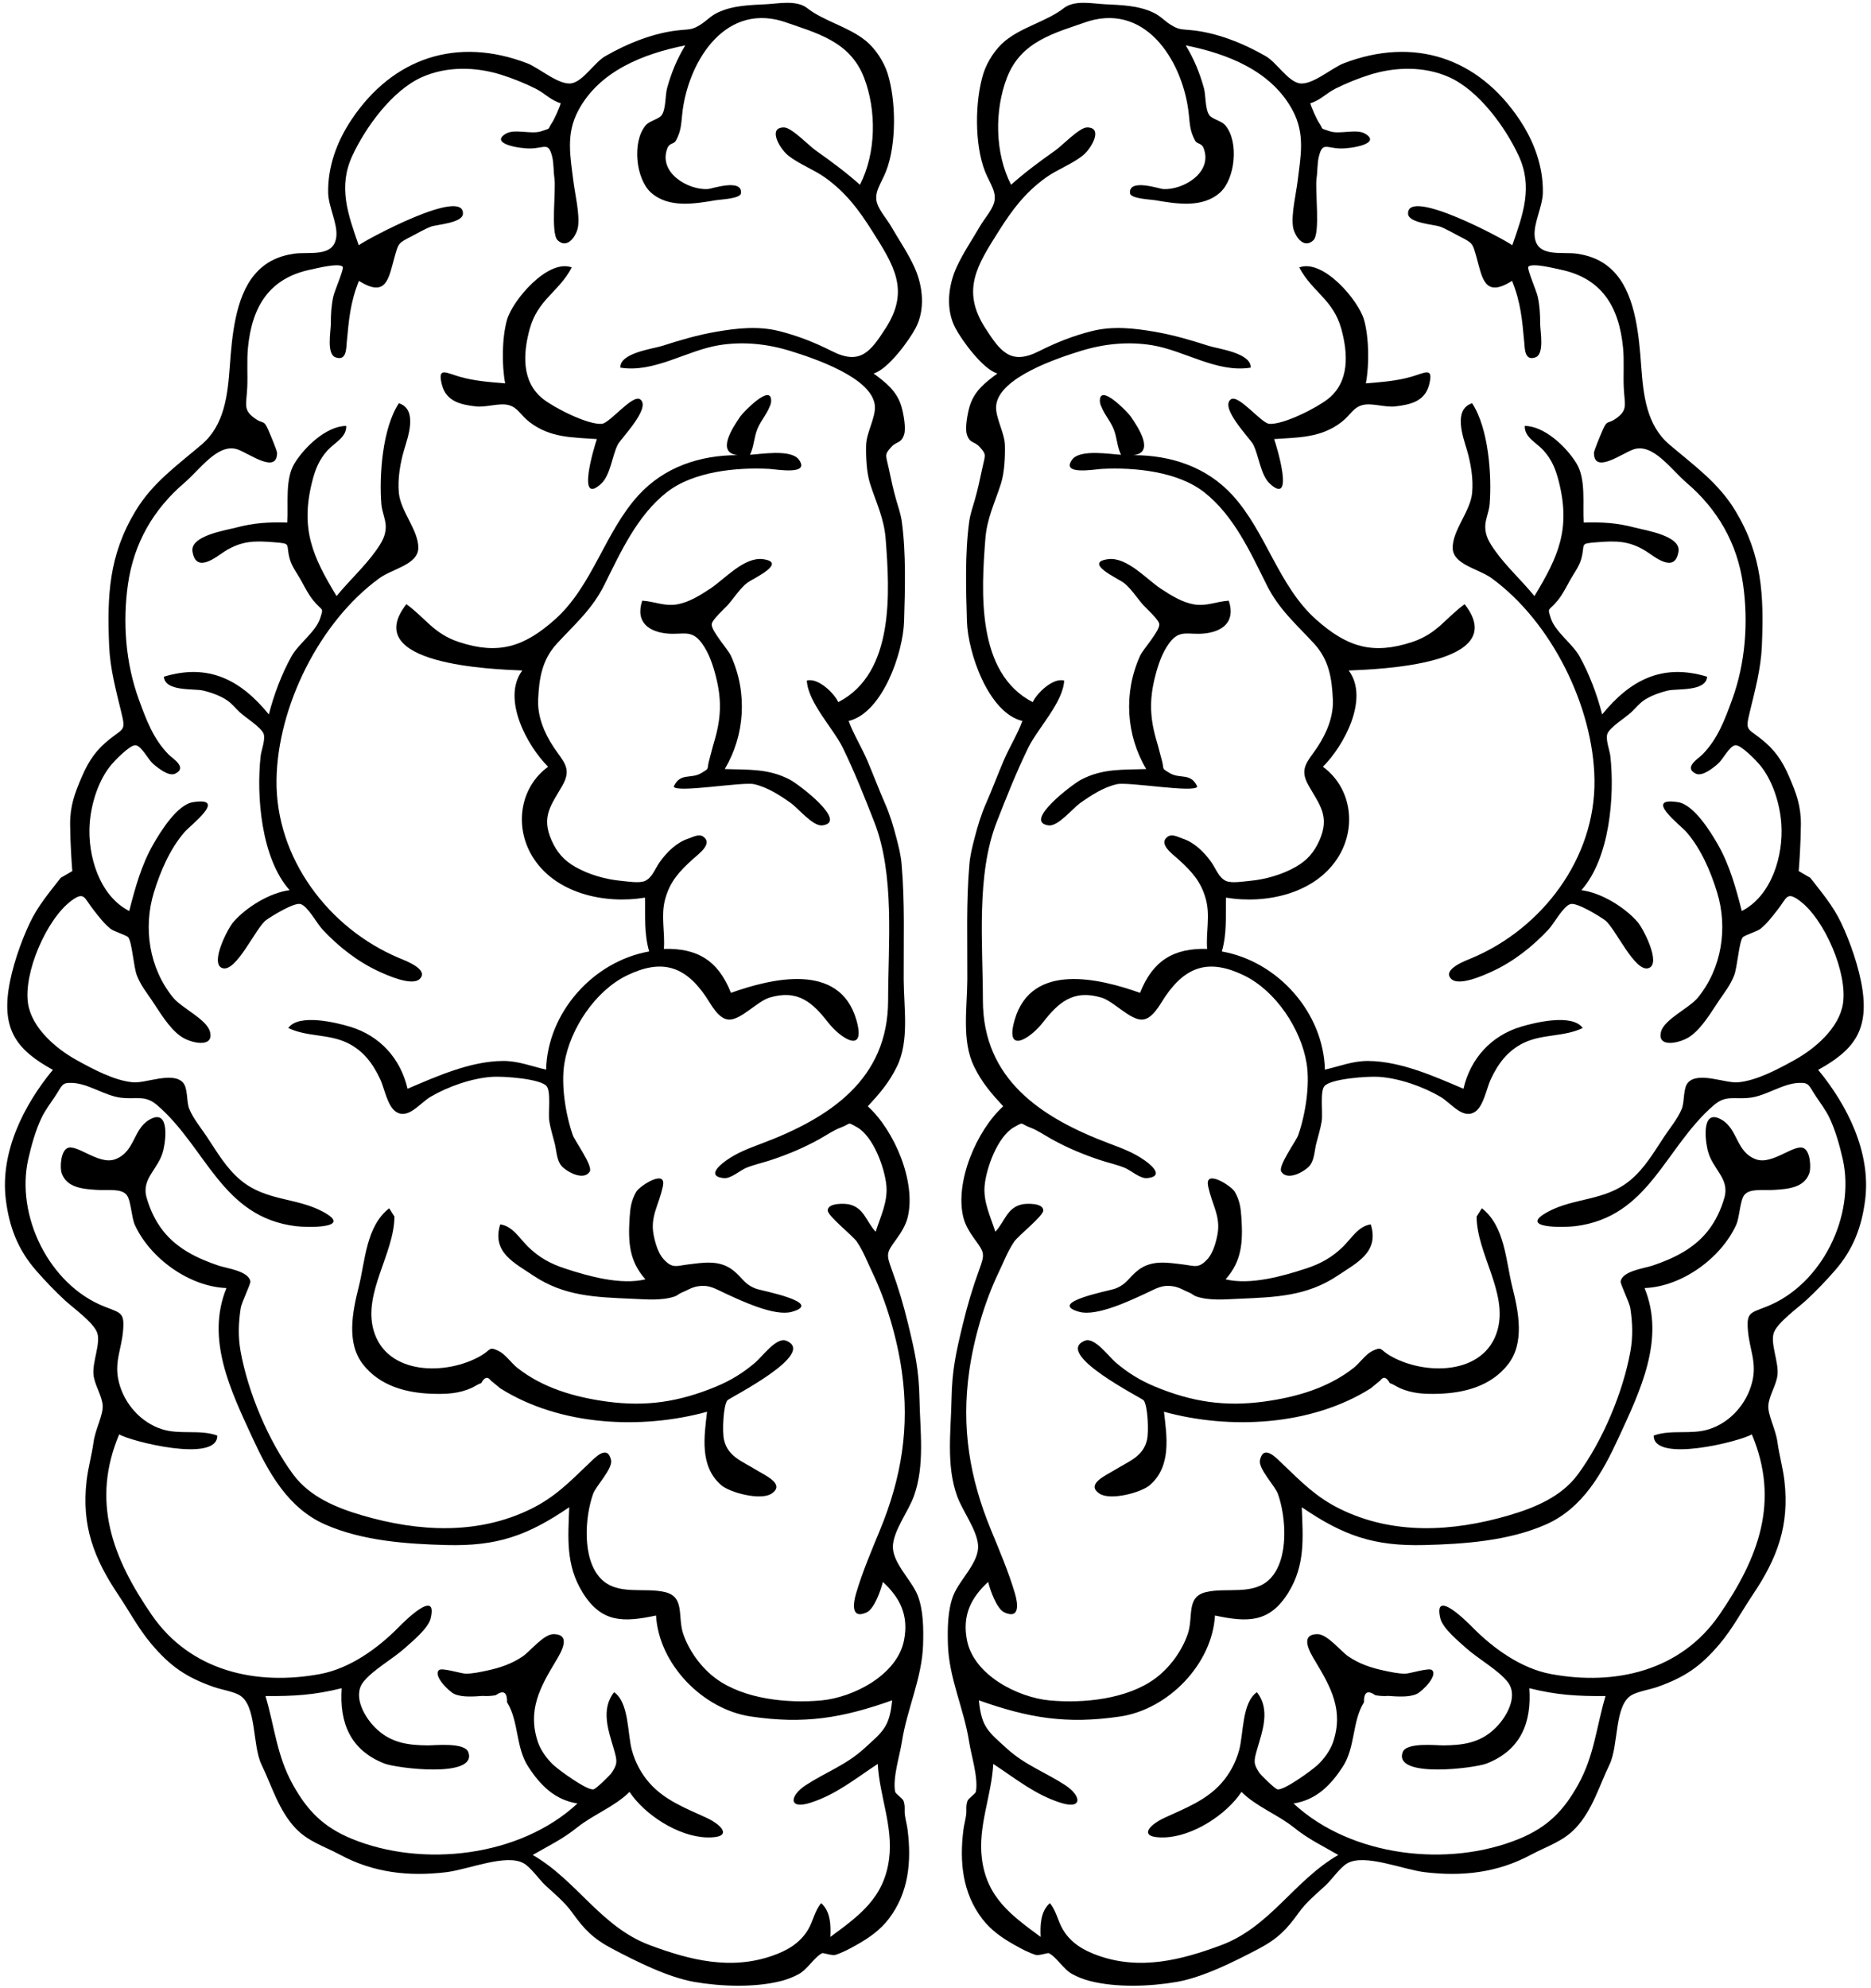 <?xml version="1.0" encoding="UTF-8" standalone="no"?><svg xmlns="http://www.w3.org/2000/svg" xmlns:xlink="http://www.w3.org/1999/xlink" fill="#000000" height="1603.9" preserveAspectRatio="xMidYMid meet" version="1" viewBox="22.1 25.5 1509.9 1603.9" width="1509.9" zoomAndPan="magnify"><g fill="#000000" id="change1_1"><path d="m880.9 31.827c8.586-6.366 22.543-3.462 32.296-2.933 13.729 0.745 27.282 0.833 39.921 6.902 5.579 2.679 8.725 6.565 13.728 9.668 6.16 3.818 7.658 3.593 15.733 4.294 21.052 1.826 42.866 10.63 61.015 21.09 8.612 4.964 17.765 20.161 27.134 21.869 10.129 1.849 26.239-12.491 35.777-16.144 56.509-21.641 108.36-4.681 141.87 45.499 11.681 17.488 19.163 37.681 18.811 58.89-0.185 11.178-7.517 24.502-6.628 34.981 1.511 17.809 22.119 12.416 34.375 14.285 12.84 1.959 23.307 6.852 31.873 17.132 15.454 18.551 18.037 50.135 19.737 73.401 1.725 23.628 4.294 47.72 22.732 63.427 19.993 17.032 39.678 30.853 53.39 53.645 21.538 35.8 22.944 68.116 21.272 108.77-0.763 18.546-5.525 35.896-9.857 53.824-3.518 14.558-2.109 12.441 9.075 21.206 11.109 8.705 17.169 17.616 22.679 30.319 5.942 13.699 9.702 24.006 9.585 38.794-0.06 7.56-0.357 15.126-0.763 22.676-0.265 4.985-0.597 9.965-0.996 14.94 3.141 1.773 6.257 3.591 9.347 5.452 9.391 12.082 18.277 22.442 24.838 36.2 7.398 15.517 14.672 36.458 17.254 53.971 4.993 33.863-7.967 49.498-35.738 64.766 23.528 28.487 42.667 66.538 37.954 104.65-2.736 22.131-9.717 40.395-24.388 57.226-7.405 8.494-15.051 16.462-23.306 24.12-6.185 5.739-23.045 17.783-26.022 26.096-3.102 8.659 4.257 24.176 2.914 34.407-1.087 8.288-6.771 16.356-7.355 24.289-0.56 7.604 5.909 19.081 7.343 29.514 1.475 10.733 4.447 20.909 5.659 31.595 4.065 35.849-5.751 62.123-25.473 91.5-8.981 13.378-16.349 27.445-26.732 39.748-15.417 18.268-28.265 27.033-50.456 34.831-5.758 2.023-14.963 3.516-20.157 6.262-14.816 7.832-10.621 40.288-18.413 56.459-8.36 17.349-13.638 36.369-27.07 50.892-10.228 11.06-23.395 14.855-36.284 21.771-27.002 14.488-55.351 17.727-85.77 14.05-17.746-2.145-48.335-15.154-62.399-7.176-5.936 3.367-12.499 13.241-17.777 18.06-7.605 6.944-15.634 13.639-21.588 21.979-9.395 13.159-16.697 20.809-32.313 29.021-19.197 10.096-44.709 22.968-66.108 26.684-21.415 3.719-48.811 4.664-69.855-0.737-5.013-1.286-9.509-3.01-14.117-5.456-7.438-3.95-12.737-13.847-19.193-17.031-0.754-0.371-8.198 2.194-10.607 1.407-6.094-1.991-11.333-4.85-16.928-7.972-9.911-5.531-19.208-11.991-26.215-21.195-15.992-21.003-18.357-46.07-15.142-71.682 0.498-3.967 1.607-7.849 2.17-11.839 0.618-4.387-0.485-7.004 1.15-11.644 0.662-1.877 6.465-5.722 6.763-7.346 2.07-11.267-3.715-28.997-5.448-40.166-4.159-26.802-16.345-51.467-17.13-78.78-0.362-12.577-0.281-27.762 4.455-39.641 5.05-12.665 21.104-26.688 19.859-40.579-1.136-12.671-12.472-27.066-16.914-39.421-8.942-24.87-4.945-52.574-4.473-78.462 0.429-23.531 3.761-38.067 9.075-60.034 3.809-15.746 7.838-29.267 13.336-44.364 4.626-12.701 4.177-13.426-3.808-24.442-3.773-5.206-7.526-11.215-9.082-17.534-7.054-28.647 10.766-70.177 32.176-89.641-9.503-10.264-17.181-19.044-23.565-32.176-10.083-20.742-5.522-47.146-5.412-70.179 0.148-30.859-1.001-62.305 1.704-93.096 0.651-7.405 2.288-13.739 4.116-20.841 2.521-9.793 5.238-18.883 9.354-28.263 4.995-11.381 9.295-22.911 14.158-34.336 4.5-10.576 11.237-21.407 15.1-32.013-27.491-6.662-43.957-55.247-44.725-80.281-0.795-25.934-1.682-55.02 1.855-80.78 0.8-5.828 2.805-11.454 4.429-17.09 2.466-8.553 4.249-17.013 6.086-25.709 2.292-10.848 3.765-10.786-2.041-17.198-4.387-4.842-7.875-2.637-10.333-9.937-1.79-5.315 0.558-17.48 2.193-22.932 3.683-12.29 12.382-19.084 22.42-26.465-11.585-3.267-28.458-26.352-33.878-36.534-7.99-15.006-5.984-33.979 0.825-49.024 5.203-11.496 12.553-22.154 18.856-33.072 3.198-5.538 9.41-12.688 11.328-18.639 2.856-8.867-3.219-15.839-7.11-25.68-8.658-21.889-8.239-57.093-1.371-79.073 2.981-9.54 9.903-20.165 17.643-26.445 14.192-11.508 34.002-15.783 47.575-26.575m19.842 10.722c-27.41 9.575-54.624 15.914-66.064 45.744-10.137 26.432-9.745 60.812 3.351 86.293 11.373-10.13 23.419-19.044 35.852-27.789 5.104-3.591 19.285-18.366 25.306-18.471 13.526-0.235 3.851 16.85-3.019 22.446-8.857 7.212-20.819 11.381-30.205 18.153-16.777 12.104-27.157 26.107-37.883 43.098-17.208 27.261-30.572 47.588-10.89 78.155 12.286 19.08 20.564 30.269 43.455 18.677 13.626-6.9 27.736-12.485 42.694-16.222 16.838-4.206 33.755-2.357 50.7 0.573 15.085 2.607 29.146 6.749 43.496 11.377 7.419 2.393 34.602 5.705 33.797 17.576-27.068 4.411-53.321-13.802-79.449-18.09-19.408-3.185-38.909-1.166-57.644 4.623-18.348 5.669-65.887 21.29-68.216 43.958-0.976 9.5 6.782 21.697 7.045 32.105 0.239 9.471-0.327 22.048-3.24 31.146-4.943 15.431-11.267 27.731-12.554 44.512-3.234 42.147-7.501 108.12 38.24 131.65 3.247-7.178 16.376-19.966 25.368-17.394-0.876 17.674-21.364 38.575-28.969 54.131-9.446 19.322-17.582 39.866-25.431 59.903-16.747 42.757-11.216 98.735-11.188 143.93 0.041 63.778 46.92 94.808 101.83 115.5 10.631 4.005 20.052 7.463 29.118 13.964 7.017 5.031 14.508 12.783 1.598 14.041-5.713 0.557-13.109-6.292-18.041-8.297-6.574-2.674-13.009-3.975-19.846-6.243-13.74-4.559-26.381-9.839-39.093-16.869-5.569-3.08-11.424-7.193-17.402-9.422-8.595-3.204-4.708-4.899-12.925-0.331-13.371 7.431-22.656 33.282-23.862 47.475-1.11 13.066 4.744 24.651 8.666 36.944 7.646-8.134 9.283-19.279 21.389-22.057 3.482-0.799 17.304-1.401 17.313 4.909 6e-3 4.443-20.189 20.292-23.501 25.17-5.329 7.849-8.361 16.158-12.457 24.667-11.368 23.619-20.07 53.372-23.818 79.767-6.458 45.471 0.27 86.137 17.519 128.05 6.907 16.782 14.336 34.204 19.424 51.526 2.474 8.422 3.913 20.851-8.583 15.137-6.316-2.888-11.682-18.675-13.084-24.602-13.857 12.769-21.011 26.937-17.104 46.993 5.502 28.246 41.096 46.297 66.965 48.652 27.102 2.466 62.304-1.023 84.945-17.728 11.662-8.604 21.537-22.118 26.241-35.802 4.832-14.059-1.569-29.968 14.717-33.901 16.877-4.077 38.56 3.156 52.073-11.106 14.983-15.814 12.665-49.462 6-68.122-2.357-6.599-16.085-20.422-14.484-27.381 2.977-12.936 13.147-1.663 17.943 2.908 15.39 14.66 27.059 26.917 46.529 36.512 43.057 21.22 90.828 18.58 136.34 5.275 20.84-6.093 42.295-14.934 55.582-32.861 20.037-27.033 36.575-66.384 42.546-99.423 2.145-11.869 1.736-23.161-0.094-35.06-0.695-4.519-8.156-19.429-7.778-21.502 1.532-8.415 19.189-10.487 25.609-12.652 16.91-5.7 33.185-13.491 44.568-27.748 6.347-7.949 10.725-17.243 13.525-26.988 4.607-16.035-9.965-22.957-13.563-38.833-2.464-10.87-4.095-33.619 11.808-23.918 12.829 7.825 11.266 25.936 27.363 31.719 13.272 4.768 31.179-13.132 38.674-8.924 5.106 2.865 5.791 15.626 4.293 20.046-4.066 11.992-17.733 12.838-28.539 13.518-8.731 0.549-19.679-1.406-23.989 4.189-3.462 4.496-3.726 17.908-6.526 24.054-12.362 27.133-44.211 49.907-73.932 50.954 16.904 41.302-3.618 83.124-20.829 120.53-13.215 28.724-29.06 57.238-59.002 70.354-29.971 13.129-65.467 15.675-97.952 16.489-40.509 1.016-65.041-7.446-98.84-30.531 0.942 24.662 2.932 46.621-10.771 68.802-15.299 24.764-33.097 24.113-59.27 18.588-2.29 39.351-37.791 75.726-76.46 81.475-43.625 6.486-74.017 1.117-114.07-13.018 2.095 21.696 7.427 25.126 22.895 39.158 14.358 13.025 30.954 18.958 46.751 29.251 13.246 8.631 14.317 20.043-3.95 14.138-20.768-6.714-35.784-19.252-54.082-31.249-1.406 25.853-12.486 50.251-9.193 76.36 3.958 31.381 23.542 45.675 47.45 63.222-0.43-9.285-0.229-20.597 7.418-27.261 5.269 6.273 6.432 14.577 10.585 21.451 6.586 10.903 16.667 16.721 28.496 20.907 33.795 11.958 66.729 3.638 99.015-8.385 39.782-14.814 58.755-52.073 94.657-72.849-12.817-7.431-23.808-12.529-35.754-22.104-13.164-10.552-30.692-17-42.343-28.805-12.306 18.589-39.505 36.077-62.184 36.745-21.389 0.63-13.631-9.499 0.229-15.906 16.409-7.586 33.259-13.876 45.643-27.767 6.813-7.641 11.609-16.71 14.352-26.553 3.659-13.132 2.213-38.615 14.386-46.928 11.084 14.011 4.403 31.412 0.136 46.175-2.722 9.419-3.003 11.561 1.808 18.813 1.197 1.805 12.604 13.134 14.767 13.427 5.396 0.728 26.874-14.838 31.977-19.458 5.219-4.723 10.514-11.946 12.796-18.708 8.645-25.61-1.788-44.363-14.52-65.477-4.005-6.642-13.091-21.724 2.116-21.599 7.886 0.064 18.714 13.93 24.82 18.037 8.818 5.93 18.08 9.067 28.458 11.295 5.545 1.19 11.517 2.506 17.218 2.547 3.688 0.027 19.084-4.977 21.617-2.975 5.266 4.162-7.541 17.123-12.142 19.297-6.216 2.936-16.204 2.099-22.926 1.618-3.511 0.25-7.01 0.071-10.494-0.539-6.332-4.436-9.415-2.546-9.251 5.669-9.685 15.685-6.718 36.127-17.2 52.172-9.64 14.757-21.167 26.539-39.599 29.499 46.469 43.151 125.06 51.951 182.07 28.512 22.798-9.374 35.796-22.46 47.687-43.906 12.974-23.402 14.52-46.12 22-71.295-22.877 0.131-39.292-0.772-61.513-6.336 1.957 27.808-6.861 49.995-34.537 60.816-9.495 3.713-75.113 12.079-67.67-9.153 2.886-8.23 27.229-5.454 32.994-5.515 15.281-0.164 28.5-1.86 40.41-12.611 9.964-8.994 20.289-26.762 11.558-38.291-7.375-9.738-24.322-19.081-33.754-27.64-5.654-5.13-18.852-15.801-20.815-24.006-5.885-24.598 21.109 2.348 25.976 7.288 16.806 17.059 39.328 33.218 63.247 37.674 51.974 9.681 104.84-2.566 135.9-47.694 31.86-46.292 48.979-91.714 26.27-145.72-8.522 5.486-79.575 23.552-79.17 0.983 14.156-5.109 30.04-0.483 44.567-5.085 17.203-5.45 30.429-20.489 34.831-37.895 4.036-15.956-2.025-26.18-3.353-41.46-1.297-14.906 1.653-14.346 14.997-19.606 44.608-17.58 71.839-73.271 61.489-119.08-2.451-10.844-6.016-23.531-10.798-33.431-2.882-5.967-7.025-11.454-10.693-16.929-6.314-9.426-5.262-11.404-14.147-11.041-13.031 0.533-26.185 10.418-39.212 11.941-12.945 1.514-19.324-2.509-29.356 6.16-39.556 34.18-51.983 90.181-111.74 97.489-9.241 1.13-46.997 1.915-21.938-11.629 21.369-11.549 45.703-8.531 66.037-25.129 12.059-9.843 19.551-23.193 28.084-35.949 4.636-6.929 10.631-14.122 13.823-21.89 2.546-6.197 0.831-16.992 5.359-21.573 8.487-8.585 29.706 0.914 39.9 0.078 15.067-1.236 32.532-10.674 45.795-18.005 16.624-9.188 35.986-25.835 39.058-45.405 3.88-24.71-14.824-67.958-34.609-82.844-10.934-8.227-10.468-2.71-18.09 6.975-4.186 5.32-8.506 11.119-13.814 15.386-2.783 2.239-13.073 5.198-14.38 6.953-3.082 4.14-4.303 24.282-6.981 30.874-3.23 7.952-7.024 12.57-11.623 19.306-6.686 9.792-13.81 22.558-23.673 29.6-7.858 5.611-27.173 9.912-23.638-3.655 2.62-10.059 22.803-19.054 29.694-27.48 19.428-23.749 24.337-56.429 15.524-85.073-5.247-17.051-12.875-34.831-24.609-48.473-4.845-5.633-35.437-28.654-6.885-24.208 12.838 1.999 26.377 24.076 32.083 34.05 9.572 16.728 14.619 35.231 19.371 53.777 24.169-12.355 33.698-44.879 31.915-70.311-1.146-16.355-7.115-35.607-17.784-48.077-2.356-2.753-14.805-15.947-19.356-15.359-4.762 0.615-10.043 11.477-13.903 14.829-3.966 3.444-12.707 10.639-18.004 8.073-10.206-4.945 2.213-12.251 5.334-15.422 12.392-12.594 18.091-28.133 24.065-44.525 10.654-29.234 13.11-62.083 8.759-92.771-4.713-33.248-20.553-60.605-45.618-81.998-12.372-10.559-26.961-32.067-42.585-26.996-9.061 2.942-32.071 20.466-32.151 2.946-9e-3 -1.939 5.891-15.838 7.321-19.071 3.572-8.074 3.75-3.848 10.689-8.853 9.621-6.941 6.704-10.988 6.065-24.766-0.495-10.672 0.442-21.483-0.579-32.124-3.229-33.665-17.51-56.411-50.814-63.192-4.269-0.869-22.894-5.668-25.66-2.176-1.22 1.539 6.637 19.455 7.619 24.029 1.588 7.4 1.969 13.992 1.974 21.813 4e-3 6.31 3.638 24.554-3.812 27.205-8.836 3.144-8.55-6.939-9.055-12.294-1.704-18.078-2.745-31.792-9.806-49.434-22.536 14.222-23.977-2.376-28.848-19.514-3.064-10.784-2.716-10.857-13.559-16.39-4.882-2.492-10.781-6.017-15.798-7.886-4.343-1.619-25.339-2.831-25.732-10.269-1.154-21.841 77.885 20.609 84.111 25.334 8.661-24.931 16.801-47.011 5.176-72.134-10.734-23.199-32.321-52.87-56.194-63.516-20.203-9.007-43.714-8.36-64.303-1.837-9.065 2.872-18.973 6.854-27.403 11.11-7.603 3.839-12.176 9.37-20.297 11.798 0.879 3.348 5.095 12.866 6.988 15.649 4.26 6.269 0.036 3.882 8.651 6.93 7.912 2.8 21.638-2.231 28.682 2.017 13.448 8.108-11.532 12.15-20.229 11.884-11.297-0.347-14.245-5.315-17.191 6.583-1.339 5.406-0.999 11.882-1.837 17.508-1.395 9.372 3.222 44.359-2.56 49.946-8.069 7.798-15.475-4.071-16.471-10.912-1.491-10.245 2.5-26.533 3.768-36.95 2.433-19.957 6.179-37.613-3.899-56.636-17.053-32.191-52.843-45.993-86.419-52.716 6.689 11.001 11.223 22.011 14.687 34.546 1.548 5.604 0.874 16.868 4.319 21.706 2.415 3.392 9.825 4.523 12.989 8.309 11.137 13.324 7.868 43.264-4.293 54.172-14.263 12.794-35.322 9.085-52.539 6.181-3.808-0.642-19.641-1.159-20.109-5.64-1.27-12.159 23.739-3.518 26.7-3.334 15.821 0.98 40.46-13.176 32.631-33.148-1.596-4.071-5.269-3.082-6.777-5.878-4.02-7.445-4.198-12.098-5.116-21.222-3.967-39.51-32.202-89.527-80.738-75.264-4.378 1.529 2.231-0.654 0 0z" fill="inherit"/><path d="m1070.6 241.29c19.301-7.173 47.871 26.599 52.292 42.316 4.095 14.562 4.239 36.456 1.475 51.236 12.608-1.067 24.872-1.896 36.987-5.432 11.035-3.221 17.845-8.103 14.001 6.719-3.443 13.274-15.203 15.937-27.406 17.307-8.079 0.906-18.697-2.944-26.068-1.152-7.778 1.892-9.788 8.138-17.308 13.887-16.661 12.735-34.61 12.237-54.244 13.626 2.334 6.66 16.587 54.203-3.281 36.146-7.768-7.06-8.901-22.496-13.57-31.705-2.492-4.913-27.166-29.657-18.13-36.464 6.088-4.586 24.617 19.321 31.104 19.734 11.615 0.741 38.379-13.013 47.369-20.12 17.494-13.83 16.139-36.765 10.743-56.432-6.559-23.908-23.533-29.806-33.964-49.666 2.878-1.071 2.275 4.331 0 0z" fill="inherit"/><path d="m909.72 349.87c-1.05-16.531 22.949 8.871 24.737 11.491 6.199 9.082 20.002 29.555 2.206 31.408 30.417 0 59.239 9.508 80.109 32.359 27.183 29.765 37.014 73.163 67.409 100.25 24.951 22.237 45.675 28.623 77.296 18.243 20.529-6.739 26.815-19.134 42.581-30.588 38.294 48.883-69.861 52.506-93.553 53.493 16.933 22.647-4.023 61.043-20.835 77.668 22.724 16.555 27.363 47.957 12.914 72.035-18.176 30.289-58.499 39.016-91.093 33.569-0.361 15.54 0.827 28.77-3.367 43.436 45.317 8.002 82.034 49.417 83.167 95.364 11.871-2.715 22.613-7.119 35.012-7.003 26.265 0.244 53.212 12.381 76.8 22.423 5.682-24.501 22.373-42.75 46.237-49.995 10.997-3.338 41.544-10.934 50.027 0.971-15.224 7.342-32.379 4.62-47.688 12.039-12.961 6.28-20.611 16.689-26.582 29.449-3.23 6.902-5.666 21.129-12.24 25.831-9.989 7.146-19.51-6.609-28.346-11.813-14.029-8.262-33.271-14.997-49.643-16.101-8.803-0.593-38.69 1.461-43.913 7.436-3.805 4.352-1.168 21.812-2.252 28.451-1.039 6.362-2.863 11.885-4.4 18.024-1.367 5.464-1.434 12.155-4.658 16.967-3.267 4.877-18.469 13.853-23.579 5.525-2.738-4.461 12.115-24.848 13.667-29.283 5.817-16.626 9.65-40.564 6.795-58.035-4.536-27.754-24.898-58.468-50.431-70.878-27.943-13.583-46.779-7.803-63.677 17.026-4.219 6.199-10.12 18.221-18.603 18.597-9.63 0.427-22.957-14.751-32.721-17.727-22.908-6.981-34.953 4.043-47.323 19.945-10.214 13.129-31.146 26.467-22.791-2.197 13.656-46.852 68.914-33.077 101.14-21.625 10.31-26.177 27.225-36.2 54.131-35.462-1.041-13.788 2.647-26.712-1.069-40.253-3.934-14.337-11.552-22.36-22.103-31.978-4.809-4.383-16.331-12.391-8.948-18.108 3.786-2.932 8.689 0.15 12.314 1.325 9.535 3.09 17.461 10.94 23.09 18.879 3.955 5.578 6.184 12.871 12.138 15.377 4.586 1.93 13.961 0.311 18.826-0.125 12.521-1.121 26.034-4.955 37.095-11.205 9.187-5.19 14.991-11.803 19.257-21.415 8.696-19.596 0.118-28.701-8.836-44.532-7.843-13.869-0.434-19.179 7.327-30.959 7.438-11.291 13.001-24.627 12.371-38.276-0.779-16.886-3.025-31.93-15.195-45.136-14.512-15.747-28.336-27.494-38.203-47.282-13.17-26.414-26.578-56.143-50.528-74.864-21.383-16.716-56.102-20.139-82.541-18.764-5.624 0.293-33.59 5.423-23.848-7.599 6.423-8.585 31.282-4.156 39.366-3.814-3.186-6.341-3.243-13.991-5.894-20.589-3.097-7.711-9.273-13.66-11.156-21.978-0.272-4.297 2.112 9.33 0 0z" fill="inherit"/><path d="m1210.1 350.88c13.33 20.183 15.984 58.346 14.138 81.536-0.461 5.79-3.512 12.359-3.548 17.877-0.049 7.35 3.071 12.751 7.96 19.598 9.354 13.104 21.592 24.099 31.731 36.609 19.186-31.705 29.345-53.845 19.766-92.14-2.502-10.003-5.665-18.012-12.599-25.595-5.507-6.024-15.332-10.415-14.959-19.589 15.886 0.076 33.673 16.969 41.764 30.283 7.885 12.971 4.756 33.304 5.812 47.66 14.959-0.429 26.836 0.28 41.251 4.077 8.681 2.288 37.18 6.591 35.253 19.261-2.837 18.642-20.052 3.651-26.214-0.194-13.617-8.497-24.208-8.481-39.567-7.221-14.675 1.204-9.246 0.815-12.717 13.459-1.725 6.283-6.119 11.853-9.218 17.48-3.094 5.617-5.868 11.287-9.978 16.259-7.306 8.843-8.268 4.913-5.395 14.036 3.452 10.96 17.435 20.539 23.162 30.788 7.904 14.146 14.307 31.172 18.286 46.919 22.499-27.655 48.423-41.463 84.687-30.455-0.701 12.136-24.3 9.486-31.4 11.138-6.514 1.516-14.354 4.249-19.945 8.185-3.623 2.551-6.654 6.354-9.876 9.387-4.337 4.081-17.67 12.365-19.304 17.537-1.488 4.705 1.935 13.141 2.457 17.804 3.605 32.149-0.458 82.495-23.383 108.2 15.991 2.052 34.897 13.665 45.382 25.681 4.407 5.052 19.087 33.154 9.15 37.123-11.204 4.475-27.269-32.738-35.632-38.695-4.471-3.185-22.552-14.449-27.79-12.878-5.756 1.725-13.233 15.771-17.535 20.393-12.823 13.779-28.355 26.039-45.539 33.926-5.778 2.651-26.799 12.418-33.1 6.018-7.628-7.748 12.095-14.864 17.054-16.958 56.495-23.855 99.367-80.453 98.584-143.4-0.734-58.988-34.512-127.64-83.018-162.94-10.621-7.728-31.425-10.926-31.416-24.636 9e-3 -14.269 14.26-29.197 15.705-44.138 1.091-11.299-1.076-24.065-4.251-34.823-2.906-9.843-11.378-32.622 4.242-37.569 6.145 9.302-4.035 1.278 0 0z" fill="inherit"/><path d="m916.73 476.64c15.008-1.574 30.757 16.302 41.821 23.649 7.97 5.293 17.122 11.078 26.666 12.823 10.517 1.922 18.263-2.288 28.516-2.921 5.965 17.974-6.299 25.297-20.325 26.532-12.984 1.144-19.437-3.627-27.829 7.858-5.622 7.694-8.787 17.087-11.142 26.198-5.175 20.025-4.346 34.891 1.571 54.438 1.259 4.159 2.167 8.469 3.393 12.597 2.76 9.291-0.873 6.947 6.727 11.526 8.31 5.007 16.905-0.711 22.192 10.88-1.985 5.374-55.605-4.061-64.844-1.973-10.82 2.444-20.935 9.001-29.841 15.353-5.835 4.162-17.697 18.873-25.264 17.913-21.276-2.7 19.229-33.248 26.142-36.88 17.558-9.225 33.756-7.876 52.61-8.585-16.132-26.997-18.616-61.352-4.961-91.405 2.428-5.342 15.992-20.066 15.483-25.531-0.34-3.647-10.655-12.783-13.083-15.547-5.095-5.801-9.883-13.502-15.857-18.001-3.856-2.901-33.237-16.274-11.975-18.924 3.559-0.374-6.597 0.821 0 0z" fill="inherit"/><path d="m997.26 983.27c-4.03-15.266 18.484-1.069 21.357 3.955 3.961 6.926 4.8 12.993 5.306 20.927 1.254 19.656 0.357 34.941-12.783 49.646 19.939 4.826 46.101-2.548 64.946-8.739 11.802-3.876 20.805-8.838 29.775-17.551 6.577-6.388 12.487-16.797 22.479-18.046 6.972 22.474-11.386 30.993-26.485 41.167-25.067 16.891-50.494 17.574-80.288 18.859-11.155 0.481-23.318 1.689-34.101-1.883-1.967-0.652-3.464-2.239-5.342-2.987-4.32-1.722-8.288-4.402-13.001-5.151-9.738-1.547-13.991 1.835-23.247 6.071-12.034 5.507-38.837 18.338-52.745 14.506-26.96-7.429 24.112-17.046 28.326-18.535 10.102-3.57 11.564-9.431 19.324-15.282 10.885-8.209 23.233-5.979 35.85-4.452 9.512 1.15 12.581 3.592 19.736-4.103 4.642-4.993 7.031-13.647 8.239-20.145 2.753-14.793-4.586-24.209-7.346-38.257-0.9-3.412 0.921 4.68 0 0z" fill="inherit"/><path d="m1213.7 1007.2c1.417-2.252 2.833-4.502 4.251-6.754 18.687 14.544 19.306 42.388 24.582 63.449 5.099 20.351 10.124 45.299-3.56 62.668-13.625 17.295-34.748 22.931-56.002 23.586-11.098 0.341-21.401-0.089-31.68-4.827-2.078-0.958-5.456-3.234-7.598-3.72-2.573-4.918-5.161-5.638-7.763-2.159-2.588 2.058-5.14 4.161-7.654 6.31-48.179 30.398-113.88 33.451-166.85 18.896 2.384 20.168 6.085 43.961-11.351 59.153-7.079 6.167-31.957 12.687-40.641 6.936-11.618-7.693 5.199-14.704 12.629-19.335 10.912-6.802 22.601-10.485 25.672-24.101 1.57-6.962 0.566-27.632-2.66-31.842-1.422-1.856-73.764-37.975-47.296-48.219 7.613-2.946 19.265 12.991 24.416 17.412 9.811 8.423 19.957 14.72 31.936 19.678 29.911 12.377 56.55 16.459 88.44 12.063 25.736-3.548 51.422-10.925 72.071-27.26 4.668-3.692 9.536-10.874 14.814-13.453 8.169-3.991 6.224-1.113 14.096 3.542 27.554 16.294 76.825 16.395 87.087-20.641 8.339-30.093-16.729-61.536-16.937-91.382 0.873-2.548 0.054 7.838 0 0z" fill="inherit"/></g><g fill="#000000" id="change1_2"><path d="m673.21 31.827c13.572 10.792 33.383 15.067 47.574 26.575 7.74 6.28 14.662 16.905 17.643 26.445 6.868 21.98 7.287 57.184-1.371 79.073-3.891 9.84-9.966 16.813-7.11 25.68 1.918 5.952 8.13 13.101 11.328 18.639 6.303 10.917 13.653 21.575 18.856 33.072 6.809 15.045 8.816 34.018 0.826 49.024-5.42 10.182-22.293 33.267-33.878 36.534 10.038 7.382 18.737 14.176 22.42 26.465 1.634 5.452 3.982 17.617 2.193 22.932-2.459 7.3-5.947 5.094-10.333 9.937-5.807 6.411-4.333 6.35-2.041 17.198 1.837 8.696 3.62 17.157 6.087 25.709 1.624 5.636 3.629 11.261 4.429 17.09 3.537 25.761 2.65 54.846 1.855 80.78-0.768 25.034-17.234 73.619-44.725 80.281 3.863 10.605 10.6 21.437 15.1 32.013 4.863 11.426 9.162 22.956 14.158 34.336 4.116 9.379 6.832 18.47 9.354 28.263 1.828 7.102 3.465 13.436 4.116 20.841 2.705 30.791 1.556 62.237 1.704 93.096 0.109 23.032 4.67 49.436-5.412 70.179-6.384 13.132-14.063 21.912-23.565 32.176 21.41 19.464 39.23 60.994 32.176 89.641-1.556 6.319-5.308 12.328-9.081 17.534-7.985 11.016-8.433 11.742-3.808 24.442 5.499 15.097 9.527 28.618 13.336 44.364 5.314 21.967 8.646 36.503 9.075 60.034 0.472 25.888 4.469 53.592-4.473 78.462-4.442 12.355-15.778 26.75-16.914 39.421-1.245 13.892 14.809 27.915 19.859 40.579 4.736 11.879 4.817 27.064 4.455 39.641-0.784 27.313-12.97 51.978-17.13 78.78-1.733 11.169-7.518 28.899-5.448 40.166 0.298 1.624 6.101 5.469 6.763 7.346 1.635 4.64 0.533 7.257 1.15 11.644 0.562 3.99 1.672 7.872 2.17 11.839 3.215 25.612 0.85 50.679-15.142 71.682-7.007 9.205-16.304 15.665-26.215 21.195-5.595 3.122-10.834 5.981-16.928 7.972-2.408 0.787-9.853-1.778-10.607-1.407-6.456 3.184-11.754 13.081-19.193 17.031-4.608 2.446-9.103 4.17-14.117 5.456-21.044 5.401-48.44 4.456-69.855 0.737-21.398-3.715-46.911-16.588-66.108-26.684-15.616-8.212-22.918-15.862-32.313-29.021-5.954-8.339-13.983-15.034-21.588-21.979-5.278-4.819-11.84-14.693-17.777-18.06-14.064-7.978-44.653 5.031-62.399 7.176-30.419 3.677-58.768 0.438-85.77-14.05-12.889-6.916-26.056-10.711-36.284-21.771-13.432-14.524-18.71-33.543-27.07-50.892-7.793-16.171-3.597-48.626-18.413-56.459-5.194-2.746-14.399-4.239-20.157-6.262-22.19-7.798-35.039-16.562-50.456-34.831-10.383-12.303-17.751-26.369-26.732-39.748-19.722-29.377-29.538-55.651-25.473-91.5 1.212-10.686 4.184-20.863 5.659-31.595 1.434-10.433 7.903-21.91 7.343-29.514-0.584-7.934-6.267-16.001-7.355-24.289-1.343-10.23 6.016-25.748 2.914-34.407-2.977-8.313-19.837-20.357-26.022-26.096-8.255-7.658-15.901-15.626-23.306-24.12-14.671-16.832-21.652-35.095-24.388-57.226-4.713-38.109 14.426-76.16 37.954-104.65-27.771-15.268-40.731-30.903-35.738-64.766 2.582-17.512 9.856-38.453 17.254-53.971 6.56-13.758 15.447-24.119 24.838-36.2 3.09-1.862 6.206-3.679 9.347-5.452-0.399-4.975-0.732-9.955-0.996-14.94-0.406-7.55-0.702-15.115-0.763-22.676-0.117-14.788 3.643-25.094 9.585-38.794 5.51-12.703 11.571-21.614 22.68-30.319 11.184-8.764 12.593-6.648 9.075-21.206-4.332-17.928-9.094-35.279-9.857-53.824-1.672-40.653-0.266-72.968 21.272-108.77 13.712-22.791 33.398-36.612 53.39-53.645 18.438-15.707 21.007-39.799 22.732-63.427 1.7-23.266 4.283-54.85 19.737-73.401 8.565-10.281 19.032-15.173 31.873-17.132 12.256-1.869 32.864 3.524 34.375-14.285 0.888-10.478-6.443-23.803-6.628-34.981-0.352-21.21 7.13-41.402 18.811-58.89 33.517-50.18 85.363-67.14 141.87-45.499 9.537 3.652 25.648 17.992 35.777 16.144 9.369-1.709 18.523-16.905 27.134-21.869 18.149-10.46 39.963-19.265 61.015-21.09 8.075-0.701 9.573-0.476 15.733-4.294 5.003-3.103 8.148-6.989 13.728-9.668 12.639-6.068 26.192-6.157 39.921-6.902 9.749-0.529 23.707-3.433 32.293 2.933m-19.843 10.722c-48.536-14.263-76.771 35.754-80.735 75.265-0.918 9.124-1.096 13.778-5.116 21.222-1.508 2.796-5.181 1.808-6.777 5.878-7.829 19.972 16.81 34.127 32.631 33.148 2.962-0.184 27.97-8.825 26.7 3.334-0.469 4.48-16.302 4.998-20.109 5.64-17.217 2.904-38.276 6.613-52.539-6.181-12.161-10.908-15.43-40.848-4.293-54.172 3.164-3.786 10.575-4.917 12.989-8.309 3.444-4.839 2.77-16.103 4.319-21.706 3.464-12.535 7.998-23.545 14.687-34.546-33.575 6.723-69.366 20.525-86.419 52.716-10.078 19.023-6.332 36.679-3.899 56.636 1.268 10.417 5.258 26.705 3.768 36.95-0.996 6.841-8.402 18.71-16.471 10.912-5.782-5.587-1.164-40.574-2.56-49.946-0.838-5.627-0.498-12.102-1.837-17.508-2.946-11.898-5.894-6.93-17.191-6.583-8.696 0.266-33.676-3.776-20.229-11.884 7.044-4.248 20.77 0.783 28.682-2.017 8.616-3.048 4.392-0.661 8.651-6.93 1.892-2.783 6.108-12.301 6.988-15.649-8.121-2.428-12.694-7.96-20.297-11.798-8.429-4.256-18.338-8.238-27.403-11.11-20.588-6.523-44.1-7.17-64.303 1.837-23.873 10.645-45.46 40.316-56.194 63.516-11.625 25.123-3.484 47.202 5.176 72.134 6.226-4.726 85.266-47.176 84.112-25.334-0.393 7.438-21.389 8.65-25.732 10.269-5.017 1.869-10.916 5.395-15.798 7.886-10.843 5.533-10.495 5.606-13.559 16.39-4.871 17.137-6.312 33.735-28.848 19.514-7.061 17.642-8.102 31.355-9.806 49.434-0.505 5.355-0.218 15.438-9.055 12.294-7.45-2.651-3.815-20.895-3.812-27.205 5e-3 -7.821 0.386-14.413 1.975-21.813 0.982-4.574 8.839-22.489 7.619-24.029-2.767-3.492-21.392 1.307-25.66 2.176-33.304 6.781-47.585 29.527-50.814 63.192-1.021 10.641-0.084 21.452-0.579 32.124-0.639 13.778-3.556 17.824 6.065 24.766 6.939 5.005 7.117 0.779 10.689 8.853 1.43 3.233 7.33 17.132 7.321 19.071-0.081 17.52-23.09-4e-3 -32.151-2.946-15.624-5.071-30.213 16.436-42.585 26.996-25.065 21.393-40.906 48.751-45.618 81.998-4.351 30.688-1.895 63.536 8.759 92.771 5.973 16.391 11.672 31.931 24.065 44.525 3.121 3.171 15.54 10.477 5.334 15.422-5.297 2.566-14.038-4.628-18.004-8.073-3.86-3.352-9.142-14.214-13.903-14.829-4.551-0.588-17 12.607-19.356 15.359-10.67 12.469-16.638 31.721-17.784 48.077-1.783 25.432 7.746 57.956 31.915 70.311 4.753-18.546 9.799-37.049 19.371-53.777 5.706-9.974 19.245-32.051 32.083-34.05 28.552-4.446-2.04 18.575-6.885 24.208-11.734 13.643-19.362 31.422-24.609 48.473-8.813 28.644-3.904 61.324 15.524 85.073 6.891 8.426 27.074 17.421 29.694 27.48 3.534 13.567-15.78 9.266-23.638 3.655-9.863-7.043-16.987-19.809-23.673-29.6-4.6-6.736-8.393-11.354-11.623-19.306-2.678-6.592-3.899-26.734-6.981-30.874-1.307-1.755-11.597-4.714-14.38-6.953-5.307-4.267-9.627-10.066-13.814-15.386-7.622-9.685-7.156-15.201-18.09-6.975-19.785 14.887-38.488 58.134-34.608 82.844 3.072 19.57 22.434 36.217 39.058 45.405 13.263 7.332 30.729 16.769 45.795 18.005 10.195 0.836 31.413-8.663 39.9-0.078 4.528 4.581 2.813 15.376 5.358 21.573 3.191 7.768 9.187 14.961 13.823 21.89 8.533 12.756 16.026 26.106 28.084 35.949 20.334 16.598 44.668 13.58 66.037 25.129 25.06 13.544-12.697 12.758-21.937 11.629-59.753-7.307-72.18-63.309-111.74-97.489-10.033-8.668-16.412-4.646-29.356-6.16-13.027-1.523-26.182-11.408-39.212-11.941-8.885-0.363-7.834 1.615-14.147 11.041-3.668 5.475-7.811 10.962-10.693 16.929-4.782 9.901-8.347 22.587-10.798 33.431-10.35 45.81 16.881 101.5 61.489 119.08 13.344 5.26 16.294 4.7 14.997 19.606-1.329 15.28-7.39 25.504-3.353 41.46 4.402 17.406 17.628 32.445 34.831 37.895 14.527 4.602 30.41-0.024 44.567 5.085 0.404 22.569-70.648 4.502-79.17-0.983-22.709 54.008-5.59 99.43 26.27 145.72 31.058 45.128 83.923 57.375 135.9 47.694 23.92-4.456 46.441-20.615 63.247-37.674 4.867-4.94 31.861-31.886 25.976-7.288-1.963 8.205-15.162 18.876-20.815 24.006-9.432 8.559-26.378 17.902-33.753 27.64-8.731 11.529 1.594 29.296 11.558 38.291 11.91 10.75 25.129 12.446 40.41 12.611 5.764 0.062 30.108-2.715 32.993 5.515 7.443 21.233-58.175 12.866-67.67 9.153-27.676-10.821-36.493-33.007-34.537-60.816-22.221 5.564-38.636 6.467-61.513 6.336 7.481 25.175 9.026 47.893 22 71.295 11.891 21.446 24.889 34.531 47.687 43.906 57.007 23.44 135.6 14.639 182.07-28.512-18.431-2.96-29.959-14.742-39.599-29.499-10.482-16.045-7.515-36.487-17.2-52.172 0.164-8.215-2.919-10.105-9.251-5.669-3.484 0.61-6.983 0.789-10.494 0.539-6.722 0.481-16.71 1.318-22.926-1.618-4.601-2.173-17.408-15.135-12.142-19.297 2.533-2.003 17.928 3.002 21.617 2.975 5.701-0.041 11.674-1.357 17.218-2.547 10.378-2.227 19.639-5.365 28.458-11.295 6.106-4.107 16.933-17.973 24.82-18.037 15.207-0.126 6.121 14.956 2.116 21.599-12.731 21.115-23.165 39.867-14.52 65.477 2.281 6.762 7.577 13.984 12.796 18.708 5.103 4.62 26.581 20.186 31.977 19.458 2.163-0.293 13.571-11.622 14.767-13.427 4.81-7.252 4.529-9.394 1.808-18.813-4.267-14.764-10.948-32.164 0.136-46.175 12.173 8.313 10.727 33.796 14.386 46.928 2.742 9.843 7.538 18.911 14.352 26.553 12.383 13.891 29.233 20.181 45.643 27.767 13.86 6.407 21.618 16.536 0.228 15.906-22.68-0.667-49.878-18.155-62.184-36.745-11.652 11.805-29.179 18.253-42.343 28.805-11.946 9.576-22.936 14.674-35.754 22.104 35.901 20.776 54.874 58.035 94.657 72.849 32.286 12.023 65.221 20.343 99.015 8.385 11.829-4.185 21.911-10.003 28.496-20.907 4.153-6.874 5.316-15.178 10.585-21.451 7.646 6.664 7.848 17.977 7.418 27.261 23.908-17.547 43.492-31.841 47.45-63.222 3.293-26.109-7.788-50.507-9.193-76.36-18.298 11.997-33.314 24.535-54.082 31.249-18.267 5.904-17.196-5.507-3.95-14.138 15.797-10.294 32.393-16.226 46.751-29.251 15.468-14.032 20.8-17.462 22.895-39.158-40.049 14.135-70.442 19.503-114.07 13.018-38.669-5.749-74.17-42.124-76.46-81.475-26.173 5.525-43.971 6.176-59.27-18.588-13.703-22.181-11.713-44.141-10.771-68.802-33.8 23.085-58.332 31.547-98.841 30.531-32.485-0.814-67.981-3.36-97.952-16.489-29.942-13.116-45.786-41.631-59.002-70.354-17.212-37.408-37.733-79.231-20.83-120.53-29.721-1.046-61.571-23.821-73.932-50.954-2.8-6.147-3.063-19.559-6.526-24.054-4.31-5.595-15.258-3.64-23.989-4.189-10.806-0.68-24.473-1.526-28.539-13.518-1.498-4.42-0.813-17.181 4.293-20.046 7.495-4.208 25.402 13.692 38.674 8.924 16.096-5.782 14.534-23.894 27.363-31.719 15.904-9.7 14.272 13.048 11.808 23.918-3.598 15.877-18.171 22.799-13.563 38.833 2.8 9.745 7.178 19.039 13.525 26.988 11.383 14.257 27.658 22.048 44.568 27.748 6.42 2.165 24.078 4.237 25.609 12.652 0.378 2.073-7.084 16.983-7.778 21.502-1.829 11.9-2.239 23.192-0.094 35.06 5.971 33.04 22.509 72.391 42.546 99.423 13.287 17.927 34.742 26.768 55.582 32.861 45.507 13.305 93.278 15.945 136.34-5.275 19.47-9.595 31.138-21.853 46.528-36.512 4.796-4.57 14.966-15.843 17.944-2.908 1.601 6.958-12.127 20.782-14.484 27.381-6.664 18.66-8.983 52.308 6 68.122 13.513 14.262 35.197 7.029 52.073 11.106 16.286 3.933 9.885 19.842 14.717 33.901 4.704 13.684 14.579 27.198 26.241 35.802 22.641 16.705 57.843 20.194 84.945 17.728 25.87-2.354 61.463-20.406 66.965-48.652 3.907-20.057-3.247-34.225-17.104-46.993-1.402 5.927-6.768 21.714-13.084 24.602-12.496 5.714-11.057-6.715-8.583-15.137 5.088-17.322 12.517-34.745 19.424-51.526 17.249-41.915 23.976-82.581 17.519-128.05-3.749-26.395-12.45-56.148-23.818-79.767-4.095-8.509-7.128-16.818-12.457-24.667-3.312-4.878-23.508-20.727-23.501-25.17 9e-3 -6.31 13.832-5.708 17.313-4.909 12.106 2.778 13.743 13.923 21.389 22.057 3.922-12.292 9.776-23.877 8.666-36.944-1.205-14.192-10.491-40.044-23.862-47.475-8.218-4.568-4.33-2.873-12.925 0.331-5.977 2.229-11.833 6.342-17.402 9.422-12.712 7.03-25.352 12.31-39.093 16.869-6.837 2.268-13.272 3.569-19.846 6.243-4.932 2.005-12.328 8.854-18.041 8.297-12.91-1.258-5.419-9.01 1.598-14.041 9.066-6.501 18.487-9.958 29.118-13.964 54.913-20.692 101.79-51.723 101.83-115.5 0.028-45.193 5.559-101.17-11.188-143.93-7.849-20.037-15.985-40.581-25.431-59.903-7.605-15.556-28.093-36.457-28.969-54.131 8.992-2.571 22.121 10.216 25.368 17.394 45.742-23.532 41.474-89.503 38.24-131.65-1.288-16.78-7.612-29.081-12.554-44.512-2.913-9.098-3.479-21.676-3.24-31.146 0.263-10.408 8.021-22.605 7.045-32.105-2.329-22.668-49.868-38.289-68.216-43.958-18.734-5.789-38.235-7.808-57.644-4.623-26.128 4.288-52.381 22.501-79.449 18.09-0.805-11.871 26.378-15.183 33.797-17.576 14.35-4.628 28.412-8.77 43.496-11.377 16.945-2.93 33.861-4.778 50.7-0.573 14.957 3.737 29.068 9.322 42.694 16.222 22.891 11.593 31.169 0.403 43.455-18.677 19.682-30.567 6.318-50.893-10.89-78.155-10.726-16.991-21.107-30.995-37.883-43.098-9.386-6.772-21.348-10.94-30.205-18.153-6.871-5.596-16.546-22.681-3.019-22.446 6.021 0.105 20.202 14.88 25.306 18.471 12.434 8.745 24.479 17.659 35.852 27.789 13.096-25.481 13.488-59.861 3.351-86.293-11.443-29.831-38.656-36.17-66.067-45.745-2.231-0.654 4.378 1.529 0 0z" fill="inherit"/><path d="m483.53 241.29c-10.431 19.86-27.405 25.758-33.964 49.67-5.396 19.666-6.751 42.601 10.743 56.432 8.99 7.107 35.755 20.86 47.369 20.12 6.487-0.413 25.016-24.32 31.104-19.734 9.037 6.807-15.638 31.551-18.13 36.464-4.669 9.209-5.801 24.645-13.57 31.705-19.868 18.057-5.615-29.486-3.281-36.146-19.634-1.389-37.583-0.891-54.244-13.626-7.52-5.749-9.53-11.994-17.308-13.887-7.37-1.792-17.988 2.058-26.067 1.152-12.204-1.37-23.963-4.032-27.406-17.307-3.844-14.823 2.966-9.94 14.001-6.719 12.115 3.536 24.379 4.365 36.987 5.432-2.764-14.78-2.62-36.674 1.475-51.236 4.42-15.721 32.991-49.493 52.291-42.32-2.275 4.331-2.878-1.071 0 0z" fill="inherit"/><path d="m644.38 349.87c-1.883 8.318-8.06 14.267-11.154 21.977-2.651 6.599-2.708 14.249-5.894 20.589 8.084-0.341 32.943-4.771 39.366 3.814 9.743 13.022-18.223 7.891-23.848 7.599-26.44-1.375-61.159 2.048-82.541 18.764-23.949 18.722-37.357 48.45-50.528 74.864-9.867 19.788-23.691 31.535-38.203 47.282-12.17 13.205-14.416 28.25-15.195 45.136-0.63 13.649 4.932 26.985 12.371 38.276 7.76 11.78 15.169 17.09 7.327 30.959-8.954 15.832-17.533 24.936-8.836 44.532 4.266 9.612 10.07 16.225 19.257 21.415 11.061 6.25 24.574 10.084 37.095 11.205 4.864 0.435 14.24 2.054 18.826 0.125 5.954-2.506 8.183-9.799 12.138-15.377 5.629-7.939 13.556-15.789 23.09-18.879 3.625-1.175 8.528-4.257 12.314-1.325 7.383 5.717-4.139 13.725-8.948 18.108-10.552 9.618-18.169 17.641-22.103 31.978-3.717 13.541-0.028 26.465-1.069 40.253 26.906-0.738 43.821 9.286 54.131 35.462 32.23-11.451 87.488-25.227 101.14 21.625 8.355 28.663-12.577 15.326-22.791 2.197-12.371-15.902-24.415-26.926-47.323-19.945-9.764 2.976-23.092 18.154-32.721 17.727-8.483-0.376-14.385-12.398-18.603-18.597-16.899-24.829-35.734-30.608-63.677-17.026-25.533 12.41-45.896 43.124-50.431 70.878-2.855 17.471 0.978 41.409 6.795 58.035 1.552 4.436 16.406 24.822 13.667 29.283-5.111 8.328-20.312-0.648-23.579-5.525-3.224-4.812-3.29-11.503-4.658-16.967-1.537-6.139-3.361-11.662-4.4-18.024-1.084-6.64 1.553-24.099-2.252-28.451-5.224-5.975-35.11-8.029-43.913-7.436-16.372 1.104-35.614 7.839-49.643 16.101-8.836 5.205-18.357 18.959-28.346 11.813-6.574-4.702-9.01-18.93-12.24-25.831-5.971-12.76-13.621-23.169-26.582-29.449-15.309-7.419-32.463-4.697-47.688-12.039 8.483-11.905 39.03-4.308 50.027-0.971 23.864 7.244 40.555 25.494 46.237 49.995 23.588-10.042 50.535-22.179 76.8-22.423 12.399-0.115 23.14 4.288 35.012 7.003 1.132-45.947 37.85-87.362 83.167-95.364-4.194-14.666-3.007-27.896-3.367-43.436-32.594 5.447-72.917-3.28-91.093-33.569-14.449-24.078-9.811-55.48 12.914-72.035-16.811-16.625-37.768-55.021-20.835-77.668-23.691-0.987-131.85-4.61-93.553-53.493 15.766 11.454 22.052 23.849 42.581 30.588 31.621 10.381 52.345 3.994 77.296-18.243 30.395-27.089 40.226-70.488 67.409-100.25 20.869-22.852 49.692-32.359 80.109-32.359-17.796-1.853-3.994-22.326 2.206-31.408 1.786-2.619 25.785-28.021 24.735-11.49-2.112 9.33 0.273-4.297 0 0z" fill="inherit"/><path d="m343.99 350.88c15.62 4.948 7.148 27.726 4.241 37.569-3.175 10.758-5.342 23.524-4.251 34.823 1.444 14.941 15.696 29.869 15.705 44.138 9e-3 13.71-20.795 16.908-31.416 24.636-48.506 35.295-82.283 103.95-83.018 162.94-0.783 62.952 42.089 119.55 98.584 143.4 4.959 2.094 24.682 9.21 17.054 16.958-6.301 6.4-27.322-3.367-33.1-6.018-17.184-7.886-32.716-20.147-45.539-33.926-4.302-4.622-11.779-18.668-17.535-20.393-5.238-1.571-23.319 9.693-27.79 12.878-8.363 5.957-24.428 43.17-35.632 38.695-9.938-3.969 4.742-32.072 9.15-37.123 10.485-12.016 29.391-23.63 45.382-25.681-22.925-25.703-26.988-76.049-23.383-108.2 0.522-4.663 3.945-13.099 2.457-17.804-1.634-5.171-14.968-13.455-19.304-17.537-3.222-3.034-6.253-6.836-9.876-9.387-5.591-3.936-13.431-6.669-19.945-8.185-7.101-1.652-30.699 0.998-31.4-11.138 36.263-11.007 62.188 2.8 84.687 30.455 3.98-15.747 10.382-32.773 18.286-46.919 5.727-10.249 19.71-19.828 23.162-30.788 2.873-9.123 1.911-5.193-5.395-14.036-4.109-4.972-6.884-10.643-9.978-16.259-3.099-5.627-7.492-11.197-9.218-17.48-3.471-12.644 1.958-12.255-12.717-13.459-15.358-1.259-25.949-1.276-39.566 7.221-6.162 3.845-23.377 18.836-26.214 0.194-1.927-12.67 26.572-16.973 35.253-19.261 14.414-3.797 26.292-4.506 41.251-4.077 1.055-14.355-2.073-34.688 5.812-47.66 8.092-13.314 25.879-30.208 41.764-30.283 0.374 9.174-9.451 13.566-14.959 19.589-6.934 7.583-10.097 15.592-12.599 25.595-9.578 38.296 0.58 60.436 19.767 92.14 10.139-12.509 22.378-23.505 31.731-36.609 4.889-6.848 8.008-12.249 7.96-19.598-0.036-5.518-3.087-12.087-3.548-17.877-1.848-23.191 0.807-61.354 14.137-81.536 4.035 1.278-6.144 9.302 0 0z" fill="inherit"/><path d="m637.37 476.64c21.262 2.65-8.119 16.023-11.974 18.924-5.975 4.5-10.762 12.2-15.857 18.001-2.428 2.764-12.743 11.899-13.083 15.547-0.51 5.465 13.055 20.189 15.483 25.531 13.656 30.052 11.172 64.408-4.961 91.405 18.854 0.709 35.051-0.641 52.61 8.585 6.913 3.632 47.418 34.18 26.142 36.88-7.567 0.96-19.429-13.751-25.264-17.913-8.906-6.352-19.021-12.909-29.84-15.353-9.24-2.087-62.86 7.347-64.844 1.973 5.287-11.591 13.882-5.873 22.192-10.88 7.6-4.579 3.967-2.235 6.727-11.526 1.226-4.127 2.134-8.437 3.393-12.597 5.917-19.547 6.746-34.413 1.571-54.438-2.355-9.111-5.52-18.505-11.142-26.198-8.392-11.485-14.844-6.714-27.829-7.858-14.025-1.235-26.289-8.558-20.325-26.532 10.252 0.633 17.999 4.842 28.516 2.921 9.544-1.745 18.696-7.529 26.666-12.823 11.062-7.348 26.811-25.223 41.819-23.649 6.597 0.821-3.559-0.374 0 0z" fill="inherit"/><path d="m556.85 983.27c-2.76 14.047-10.098 23.464-7.346 38.256 1.208 6.499 3.597 15.153 8.239 20.145 7.155 7.695 10.224 5.253 19.736 4.103 12.617-1.526 24.965-3.756 35.85 4.452 7.759 5.851 9.221 11.712 19.324 15.282 4.213 1.489 55.285 11.106 28.326 18.535-13.907 3.832-40.71-8.998-52.745-14.506-9.256-4.236-13.509-7.618-23.247-6.071-4.713 0.748-8.681 3.429-13.001 5.151-1.878 0.748-3.375 2.335-5.342 2.987-10.784 3.573-22.946 2.365-34.101 1.883-29.794-1.285-55.221-1.968-80.288-18.859-15.099-10.174-33.457-18.693-26.485-41.167 9.992 1.249 15.902 11.658 22.479 18.046 8.97 8.713 17.973 13.675 29.775 17.551 18.845 6.19 45.007 13.565 64.946 8.739-13.14-14.705-14.037-29.99-12.783-49.646 0.506-7.934 1.345-14.001 5.306-20.927 2.873-5.023 25.387-19.219 21.357-3.954-0.921 4.68 0.9-3.412 0 0z" fill="inherit"/><path d="m340.42 1007.2c-0.208 29.846-25.275 61.288-16.937 91.382 10.263 37.036 59.533 36.935 87.087 20.641 7.872-4.655 5.927-7.533 14.096-3.542 5.278 2.579 10.146 9.761 14.814 13.453 20.648 16.335 46.335 23.712 72.071 27.26 31.891 4.397 58.529 0.314 88.441-12.063 11.979-4.958 22.125-11.255 31.936-19.678 5.152-4.421 16.804-20.358 24.416-17.412 26.468 10.245-45.874 46.363-47.296 48.219-3.226 4.21-4.23 24.88-2.66 31.842 3.071 13.616 14.76 17.299 25.672 24.101 7.429 4.631 24.247 11.643 12.629 19.335-8.684 5.75-33.562-0.769-40.641-6.936-17.436-15.192-13.735-38.985-11.351-59.153-52.977 14.554-118.67 11.501-166.85-18.896-2.514-2.149-5.066-4.252-7.654-6.31-2.602-3.479-5.19-2.759-7.763 2.159-2.141 0.487-5.519 2.763-7.598 3.72-10.279 4.739-20.582 5.169-31.68 4.827-21.253-0.655-42.377-6.291-56.002-23.586-13.684-17.37-8.659-42.318-3.56-62.668 5.276-21.061 5.895-48.905 24.582-63.449 1.417 2.252 2.833 4.503 4.25 6.754-0.054 7.838-0.873-2.548 0 0z" fill="inherit"/></g></svg>